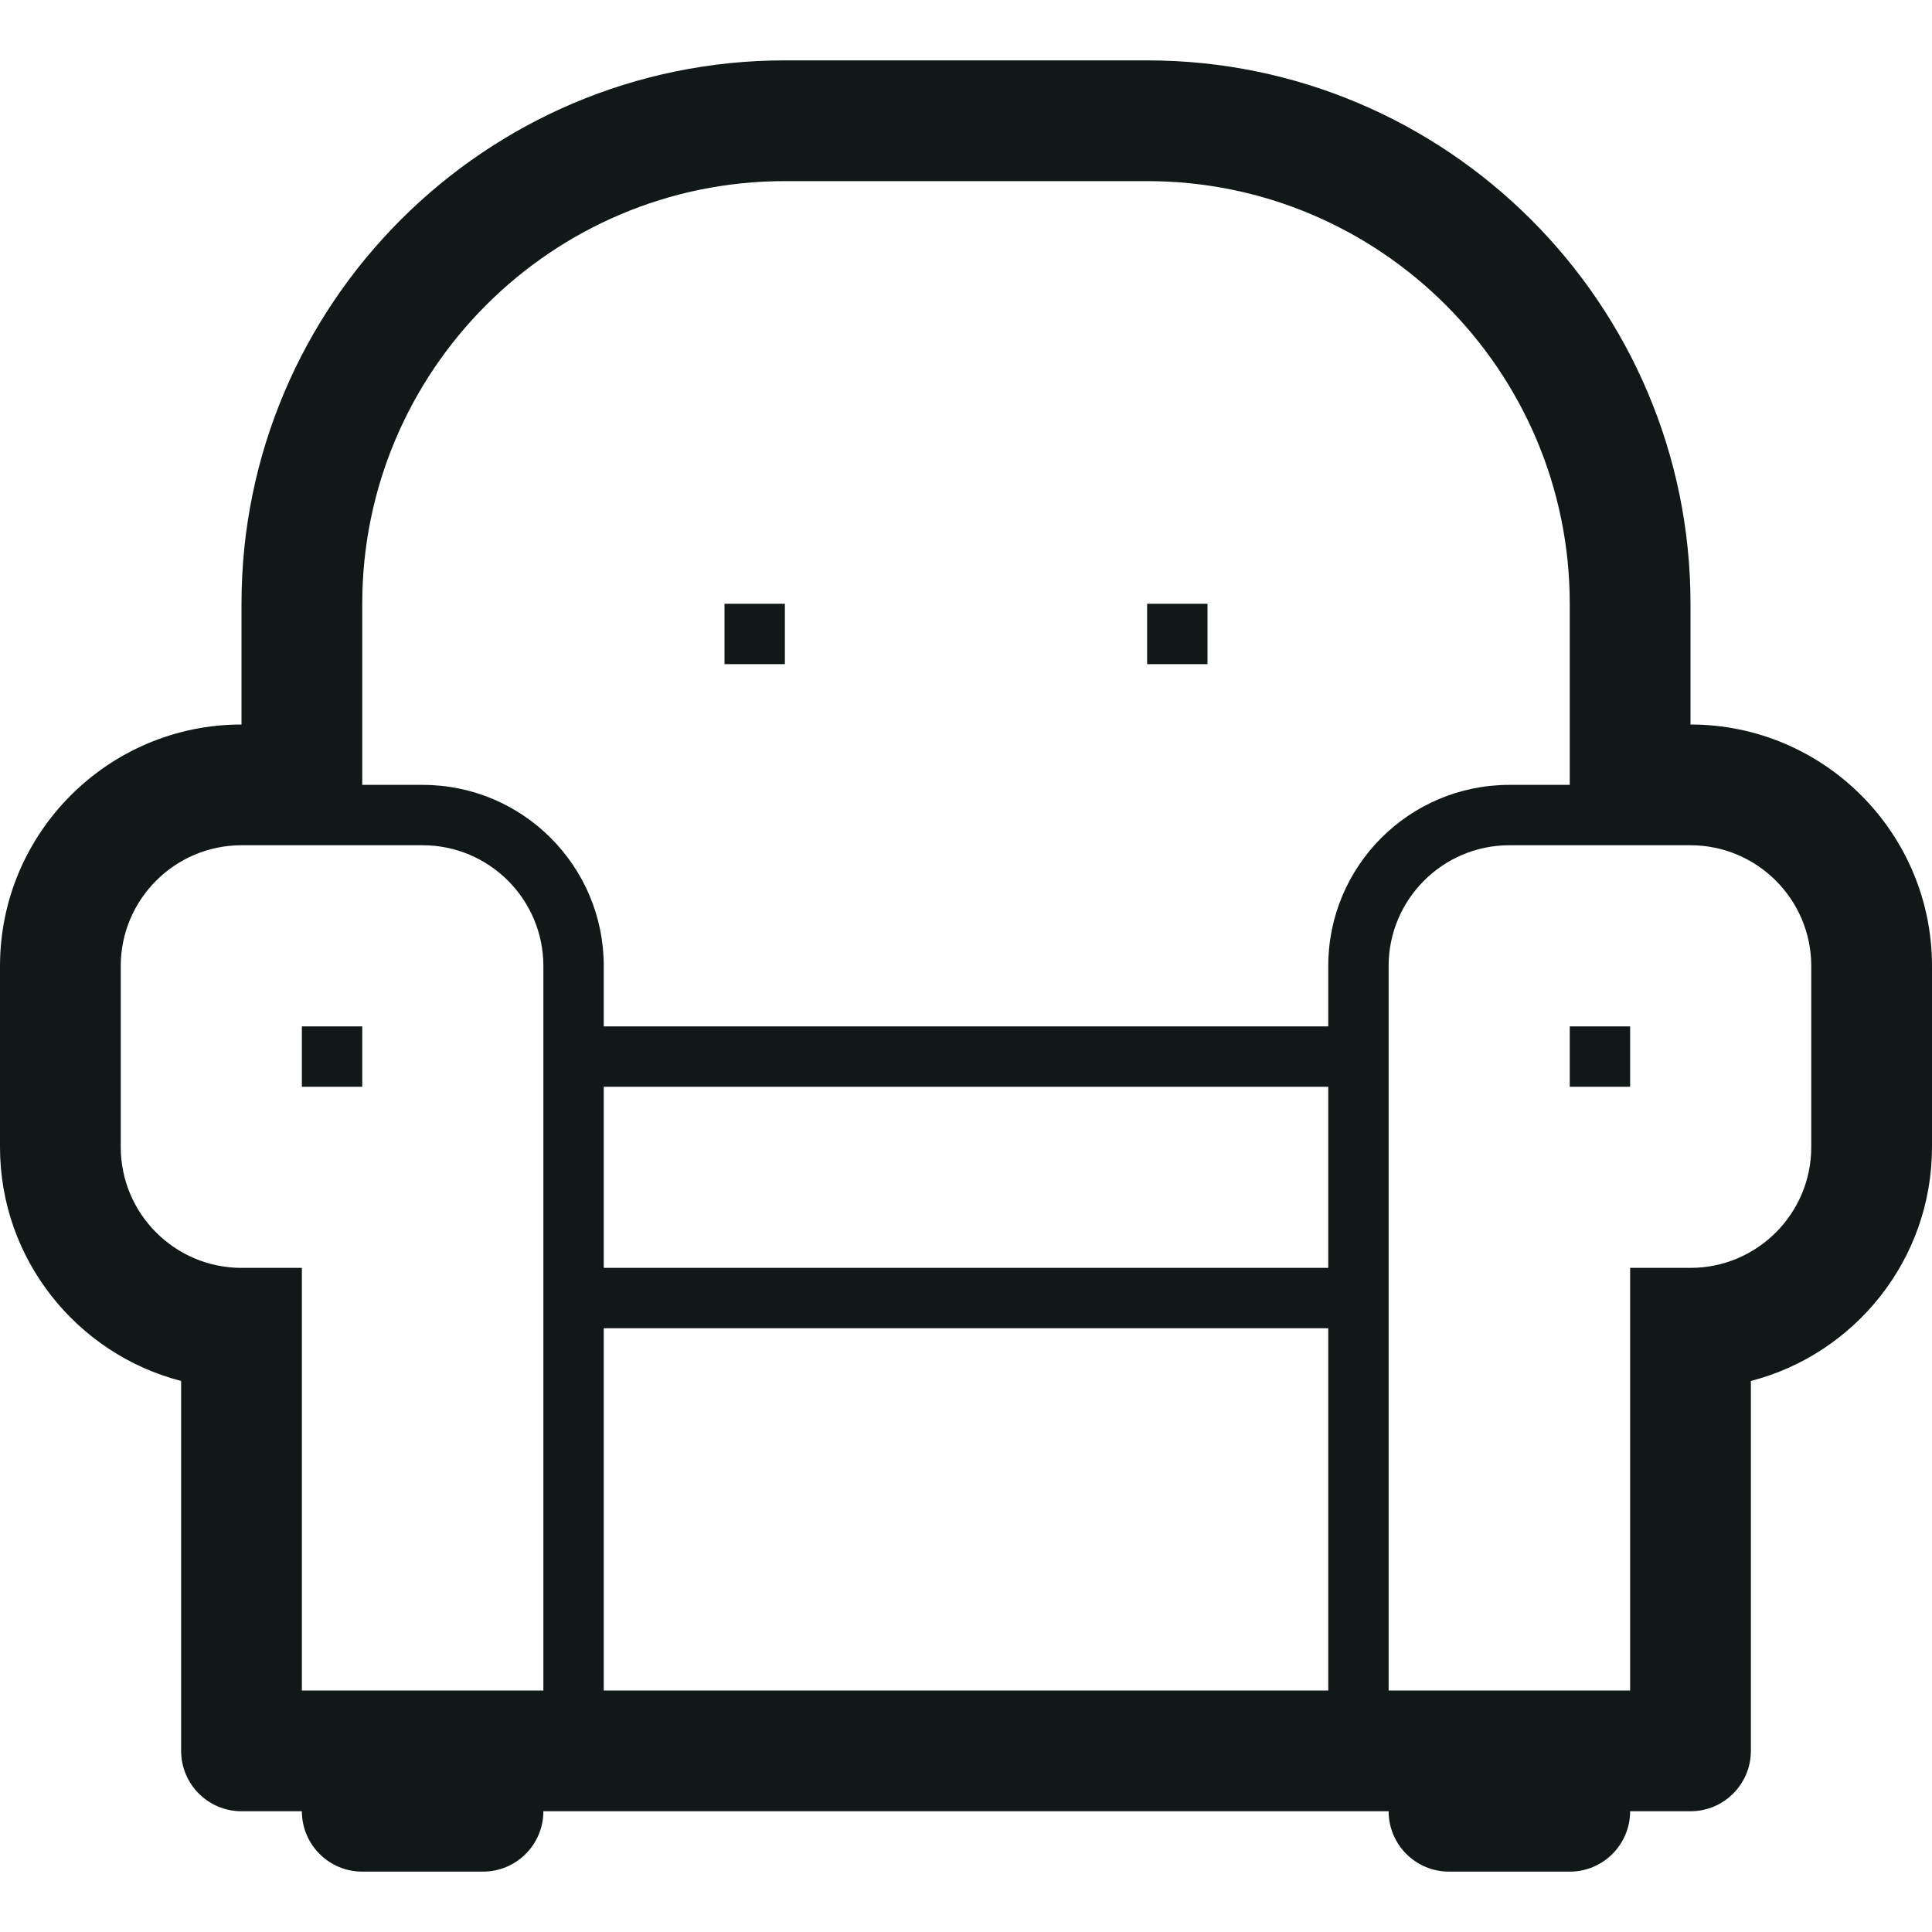 <?xml version="1.0" encoding="utf-8"?><!-- Uploaded to: SVG Repo, www.svgrepo.com, Generator: SVG Repo Mixer Tools -->
<svg version="1.1" id="Uploaded to svgrepo.com" xmlns="http://www.w3.org/2000/svg" xmlns:xlink="http://www.w3.org/1999/xlink" 
	 width="800px" height="800px" viewBox="0 0 32 32" xml:space="preserve">
<style type="text/css">
	.blueprint_een{fill:#111918;}
</style>
<path class="blueprint_een" d="M5,17h1v1H5V17z M26,18h1v-1h-1V18z M12,11h1v-1h-1V11z M19,11h1v-1h-1V11z M32,16v3
	c0,1.86-1.277,3.428-3,3.873V29c0,0.552-0.448,1-1,1h-1c0,0.552-0.448,1-1,1h-2c-0.552,0-1-0.448-1-1H9c0,0.552-0.448,1-1,1H6
	c-0.552,0-1-0.448-1-1H4c-0.552,0-1-0.448-1-1v-6.127C1.277,22.428,0,20.86,0,19v-3c0-2.206,1.794-4,4-4v-2c0-4.963,4.037-9,9-9h6
	c4.963,0,9,4.037,9,9v2C30.206,12,32,13.794,32,16z M9,16c0-1.103-0.897-2-2-2H4c-1.103,0-2,0.897-2,2v3c0,1.103,0.897,2,2,2h1v7h4
	V16z M22,22H10v6h12V22z M22,18H10v3h12V18z M25,13h1v-3c0-3.86-3.14-7-7-7h-6c-3.86,0-7,3.14-7,7v3h1c1.657,0,3,1.343,3,3v1h12v-1
	C22,14.343,23.343,13,25,13z M30,16c0-1.103-0.897-2-2-2h-3c-1.103,0-2,0.897-2,2v12h4v-7h1c1.103,0,2-0.897,2-2V16z"/>
</svg>